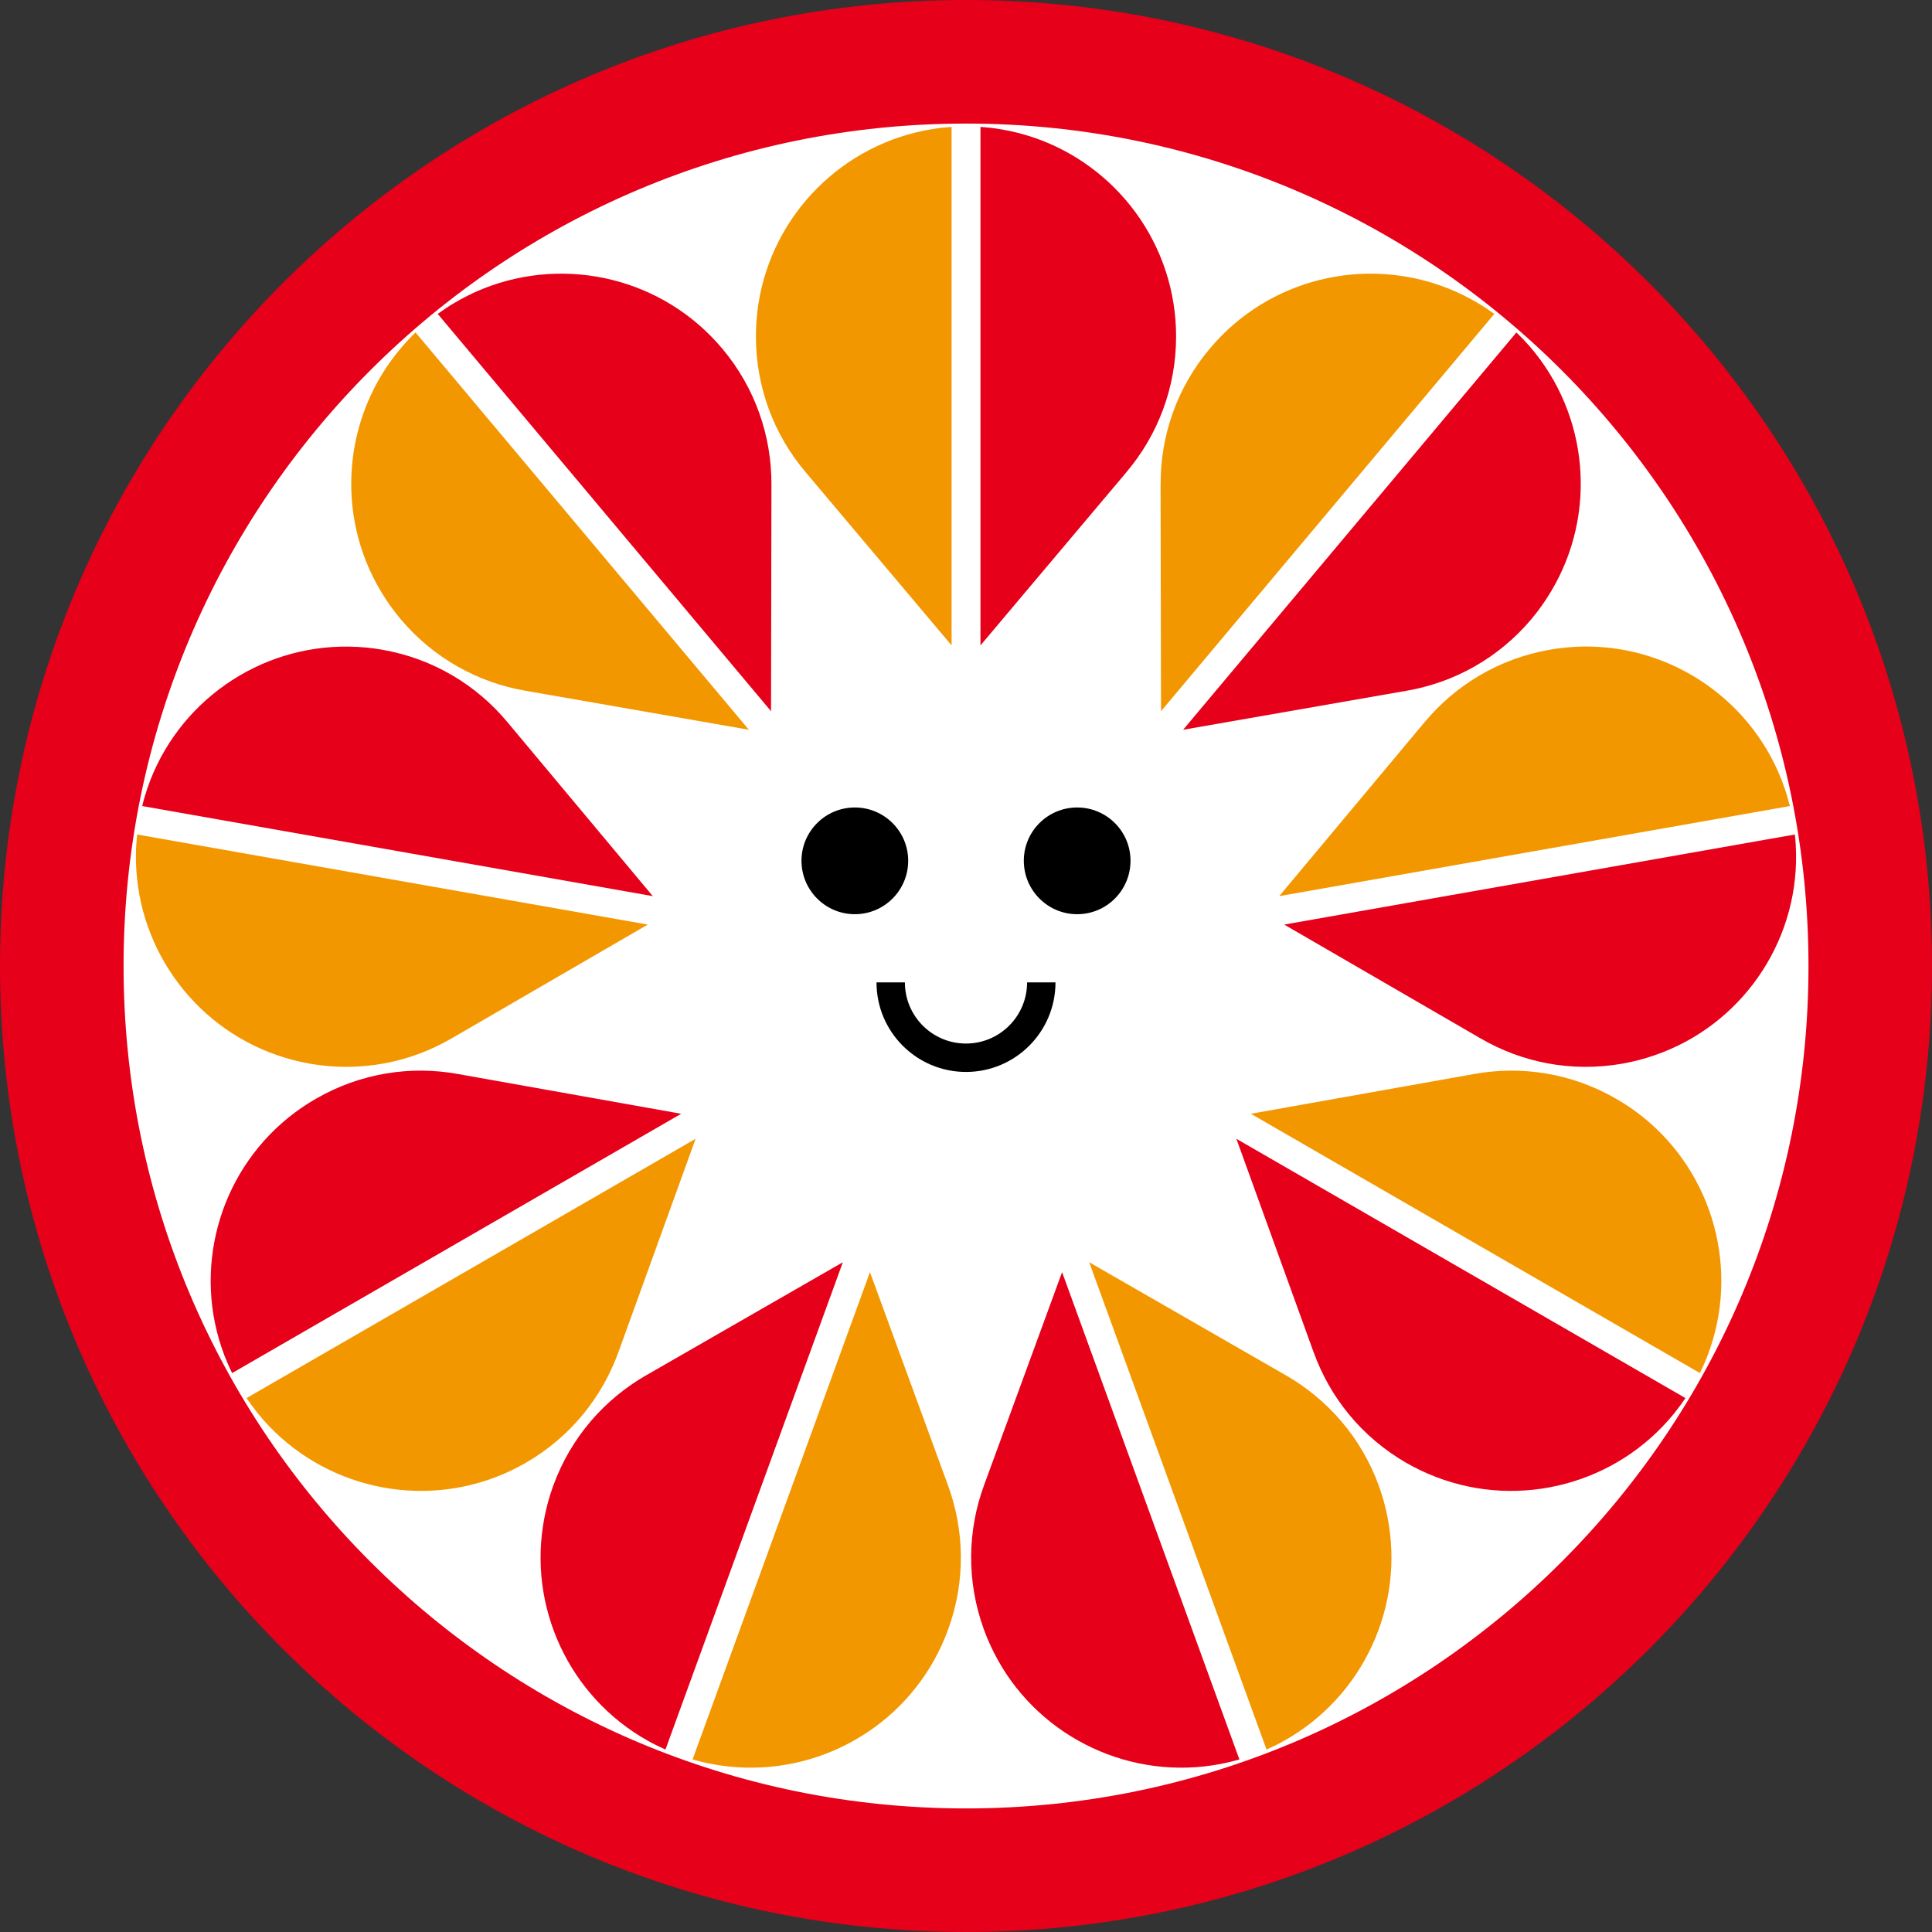 <?xml version="1.0" encoding="utf-8"?>
<!-- Generator: Adobe Illustrator 12.0.0, SVG Export Plug-In . SVG Version: 6.00 Build 51448)  -->
<!DOCTYPE svg PUBLIC "-//W3C//DTD SVG 1.1//EN" "http://www.w3.org/Graphics/SVG/1.1/DTD/svg11.dtd">
<svg  version="1.1" id="レイヤー_1" xmlns="http://www.w3.org/2000/svg" xmlns:xlink="http://www.w3.org/1999/xlink" width="272.102" height="272.101"
	 viewBox="0 0 272.102 272.101" overflow="visible" enable-background="new 0 0 272.102 272.101" xml:space="preserve">
<rect x="0" y="0" width="272.102" height="272.101" fill="#333333" stroke="none"/>
<path fill="#E6001A" d="M272.102,136.058c0,75.129-60.908,136.043-136.051,136.043S0,211.187,0,136.058C0,60.901,60.908,0,136.051,0
	S272.102,60.901,272.102,136.058"/>
<path fill="#FFFFFF" d="M254.706,136.058c0,65.524-53.125,118.641-118.655,118.641c-65.527,0-118.648-53.117-118.648-118.641
	c0-65.537,53.122-118.655,118.648-118.655C201.581,17.402,254.706,70.521,254.706,136.058"/>
<path d="M127.909,121.227c0,4.153-3.363,7.529-7.512,7.529c-4.15,0-7.516-3.376-7.516-7.529c0-4.139,3.366-7.502,7.516-7.502
	C124.546,113.725,127.909,117.088,127.909,121.227"/>
<path d="M144.193,121.227c0,4.153,3.365,7.529,7.516,7.529c4.152,0,7.512-3.376,7.512-7.529c0-4.139-3.359-7.502-7.512-7.502
	C147.559,113.725,144.193,117.088,144.193,121.227"/>
<path fill="none" stroke="#000000" stroke-width="4" d="M146.654,138.361c0,5.855-4.746,10.611-10.604,10.611
	s-10.604-4.756-10.604-10.611"/>
<path fill="#F39700" d="M131.332,18.179c-12.58,2.009-22.513,11.963-24.509,24.556c-0.238,1.514-0.362,3.068-0.362,4.649
	c0,7.288,2.625,13.946,6.99,19.104l20.571,24.409V17.871C133.107,17.938,132.216,18.032,131.332,18.179"/>
<path fill="#E6001A" d="M140.77,18.179c12.58,2.009,22.518,11.963,24.506,24.556c0.242,1.514,0.365,3.068,0.365,4.649
	c0,7.288-2.625,13.946-6.989,19.104h0.007l-20.57,24.409V17.871C138.992,17.938,139.886,18.032,140.77,18.179"/>
<path fill="#F39700" d="M56.668,48.791c-8.346,9.632-9.562,23.632-2.991,34.55c0.79,1.326,1.694,2.599,2.716,3.818
	c4.679,5.573,10.976,8.989,17.624,10.128l0,0l31.456,5.493L58.527,46.821C57.871,47.451,57.251,48.107,56.668,48.791"/>
<path fill="#E6001A" d="M63.893,42.722c10.938-6.551,24.938-5.305,34.563,3.054c1.159,1.005,2.258,2.13,3.279,3.336
	c4.675,5.573,6.939,12.365,6.913,19.117l-0.054,31.938L61.648,44.209C62.382,43.687,63.132,43.178,63.893,42.722"/>
<path fill="#F39700" d="M19.144,120.223c-0.194,12.753,7.874,24.261,19.931,28.4c1.454,0.51,2.957,0.898,4.521,1.18
	c7.167,1.26,14.184-0.16,20.015-3.563h0.007l27.614-16.023L19.315,117.53C19.218,118.441,19.157,119.338,19.144,120.223"/>
<path fill="#E6001A" d="M20.782,110.938c4.176-12.043,15.694-20.095,28.445-19.867c1.53,0.026,3.088,0.161,4.645,0.442
	c7.174,1.259,13.28,5.01,17.594,10.195l20.474,24.503l-71.911-12.687C20.239,112.64,20.494,111.783,20.782,110.938"/>
<path fill="#F39700" d="M36.325,199.076c8.038,9.887,21.619,13.518,33.522,8.949c1.44-0.549,2.847-1.219,4.216-2.01
	c6.303-3.645,10.754-9.244,13.039-15.607h0.007l10.858-30.021l-63.246,36.52C35.233,197.656,35.763,198.378,36.325,199.076"/>
<path fill="#E6001A" d="M31.606,190.904c-4.542-11.91-0.897-25.48,9.013-33.506c1.199-0.965,2.481-1.848,3.855-2.639
	c6.303-3.645,13.39-4.703,20.028-3.496l31.436,5.6l-63.246,36.52C32.286,192.564,31.928,191.734,31.606,190.904"/>
<path fill="#F39700" d="M100.171,248.429c12.509,2.412,25.247-3.537,31.429-14.682c0.74-1.354,1.4-2.773,1.939-4.262
	c2.492-6.846,2.291-14-0.04-20.336l-10.976-29.982L97.542,247.8C98.423,248.054,99.293,248.269,100.171,248.429"/>
<path fill="#E6001A" d="M91.302,245.201c-11.133-6.189-17.067-18.943-14.626-31.455c0.288-1.5,0.7-3.016,1.243-4.502
	c2.492-6.846,7.238-12.191,13.095-15.553l27.691-15.916l-24.982,68.631C92.893,246.031,92.083,245.642,91.302,245.201"/>
<path fill="#F39700" d="M180.8,245.201c11.14-6.203,17.07-18.943,14.629-31.455c-0.288-1.5-0.696-3.016-1.239-4.502
	c-2.492-6.846-7.244-12.191-13.102-15.553l-27.685-15.916l24.975,68.631C179.209,246.031,180.02,245.642,180.8,245.201"/>
<path fill="#E6001A" d="M171.938,248.429c-12.513,2.412-25.25-3.537-31.429-14.682c-0.747-1.354-1.399-2.773-1.942-4.262
	c-2.489-6.846-2.298-14,0.037-20.336l10.981-29.982l24.972,68.633C173.686,248.054,172.809,248.255,171.938,248.429"/>
<path fill="#F39700" d="M240.496,190.904c4.548-11.91,0.897-25.48-9.013-33.506c-1.196-0.965-2.479-1.848-3.855-2.639
	c-6.296-3.645-13.383-4.703-20.021-3.496l-31.436,5.6l63.246,36.52C239.815,192.564,240.181,191.734,240.496,190.904"/>
<path fill="#E6001A" d="M235.776,199.076c-8.031,9.887-21.612,13.518-33.515,8.949c-1.44-0.549-2.848-1.219-4.224-2.01
	c-6.304-3.645-10.758-9.244-13.035-15.607h-0.007l-10.865-30.021l63.25,36.52C236.872,197.656,236.339,198.378,235.776,199.076"/>
<path fill="#F39700" d="M251.32,110.938c-4.173-12.043-15.688-20.095-28.441-19.881c-1.534,0.04-3.091,0.174-4.648,0.456
	c-7.174,1.259-13.273,5.01-17.587,10.195h-0.007l-20.474,24.503l71.917-12.687C251.859,112.64,251.615,111.783,251.32,110.938"/>
<path fill="#E6001A" d="M252.958,120.223c0.204,12.753-7.874,24.261-19.925,28.4c-1.456,0.51-2.971,0.898-4.527,1.18
	c-7.168,1.26-14.185-0.16-20.015-3.576h-0.007l-27.617-16.01l71.92-12.687C252.888,118.441,252.944,119.338,252.958,120.223"/>
<path fill="#F39700" d="M208.209,42.722c-10.941-6.551-24.941-5.305-34.563,3.054c-1.159,1.005-2.251,2.13-3.272,3.336
	c-4.686,5.573-6.949,12.365-6.912,19.117h-0.007l0.061,31.938l46.945-55.958C209.724,43.687,208.97,43.178,208.209,42.722"/>
<path fill="#E6001A" d="M215.437,48.777c8.344,9.646,9.556,23.646,2.984,34.564c-0.794,1.326-1.694,2.599-2.709,3.818
	c-4.676,5.573-10.973,8.989-17.627,10.128l0,0l-31.456,5.493l46.942-55.958C214.225,47.451,214.854,48.107,215.437,48.777"/>
</svg>
